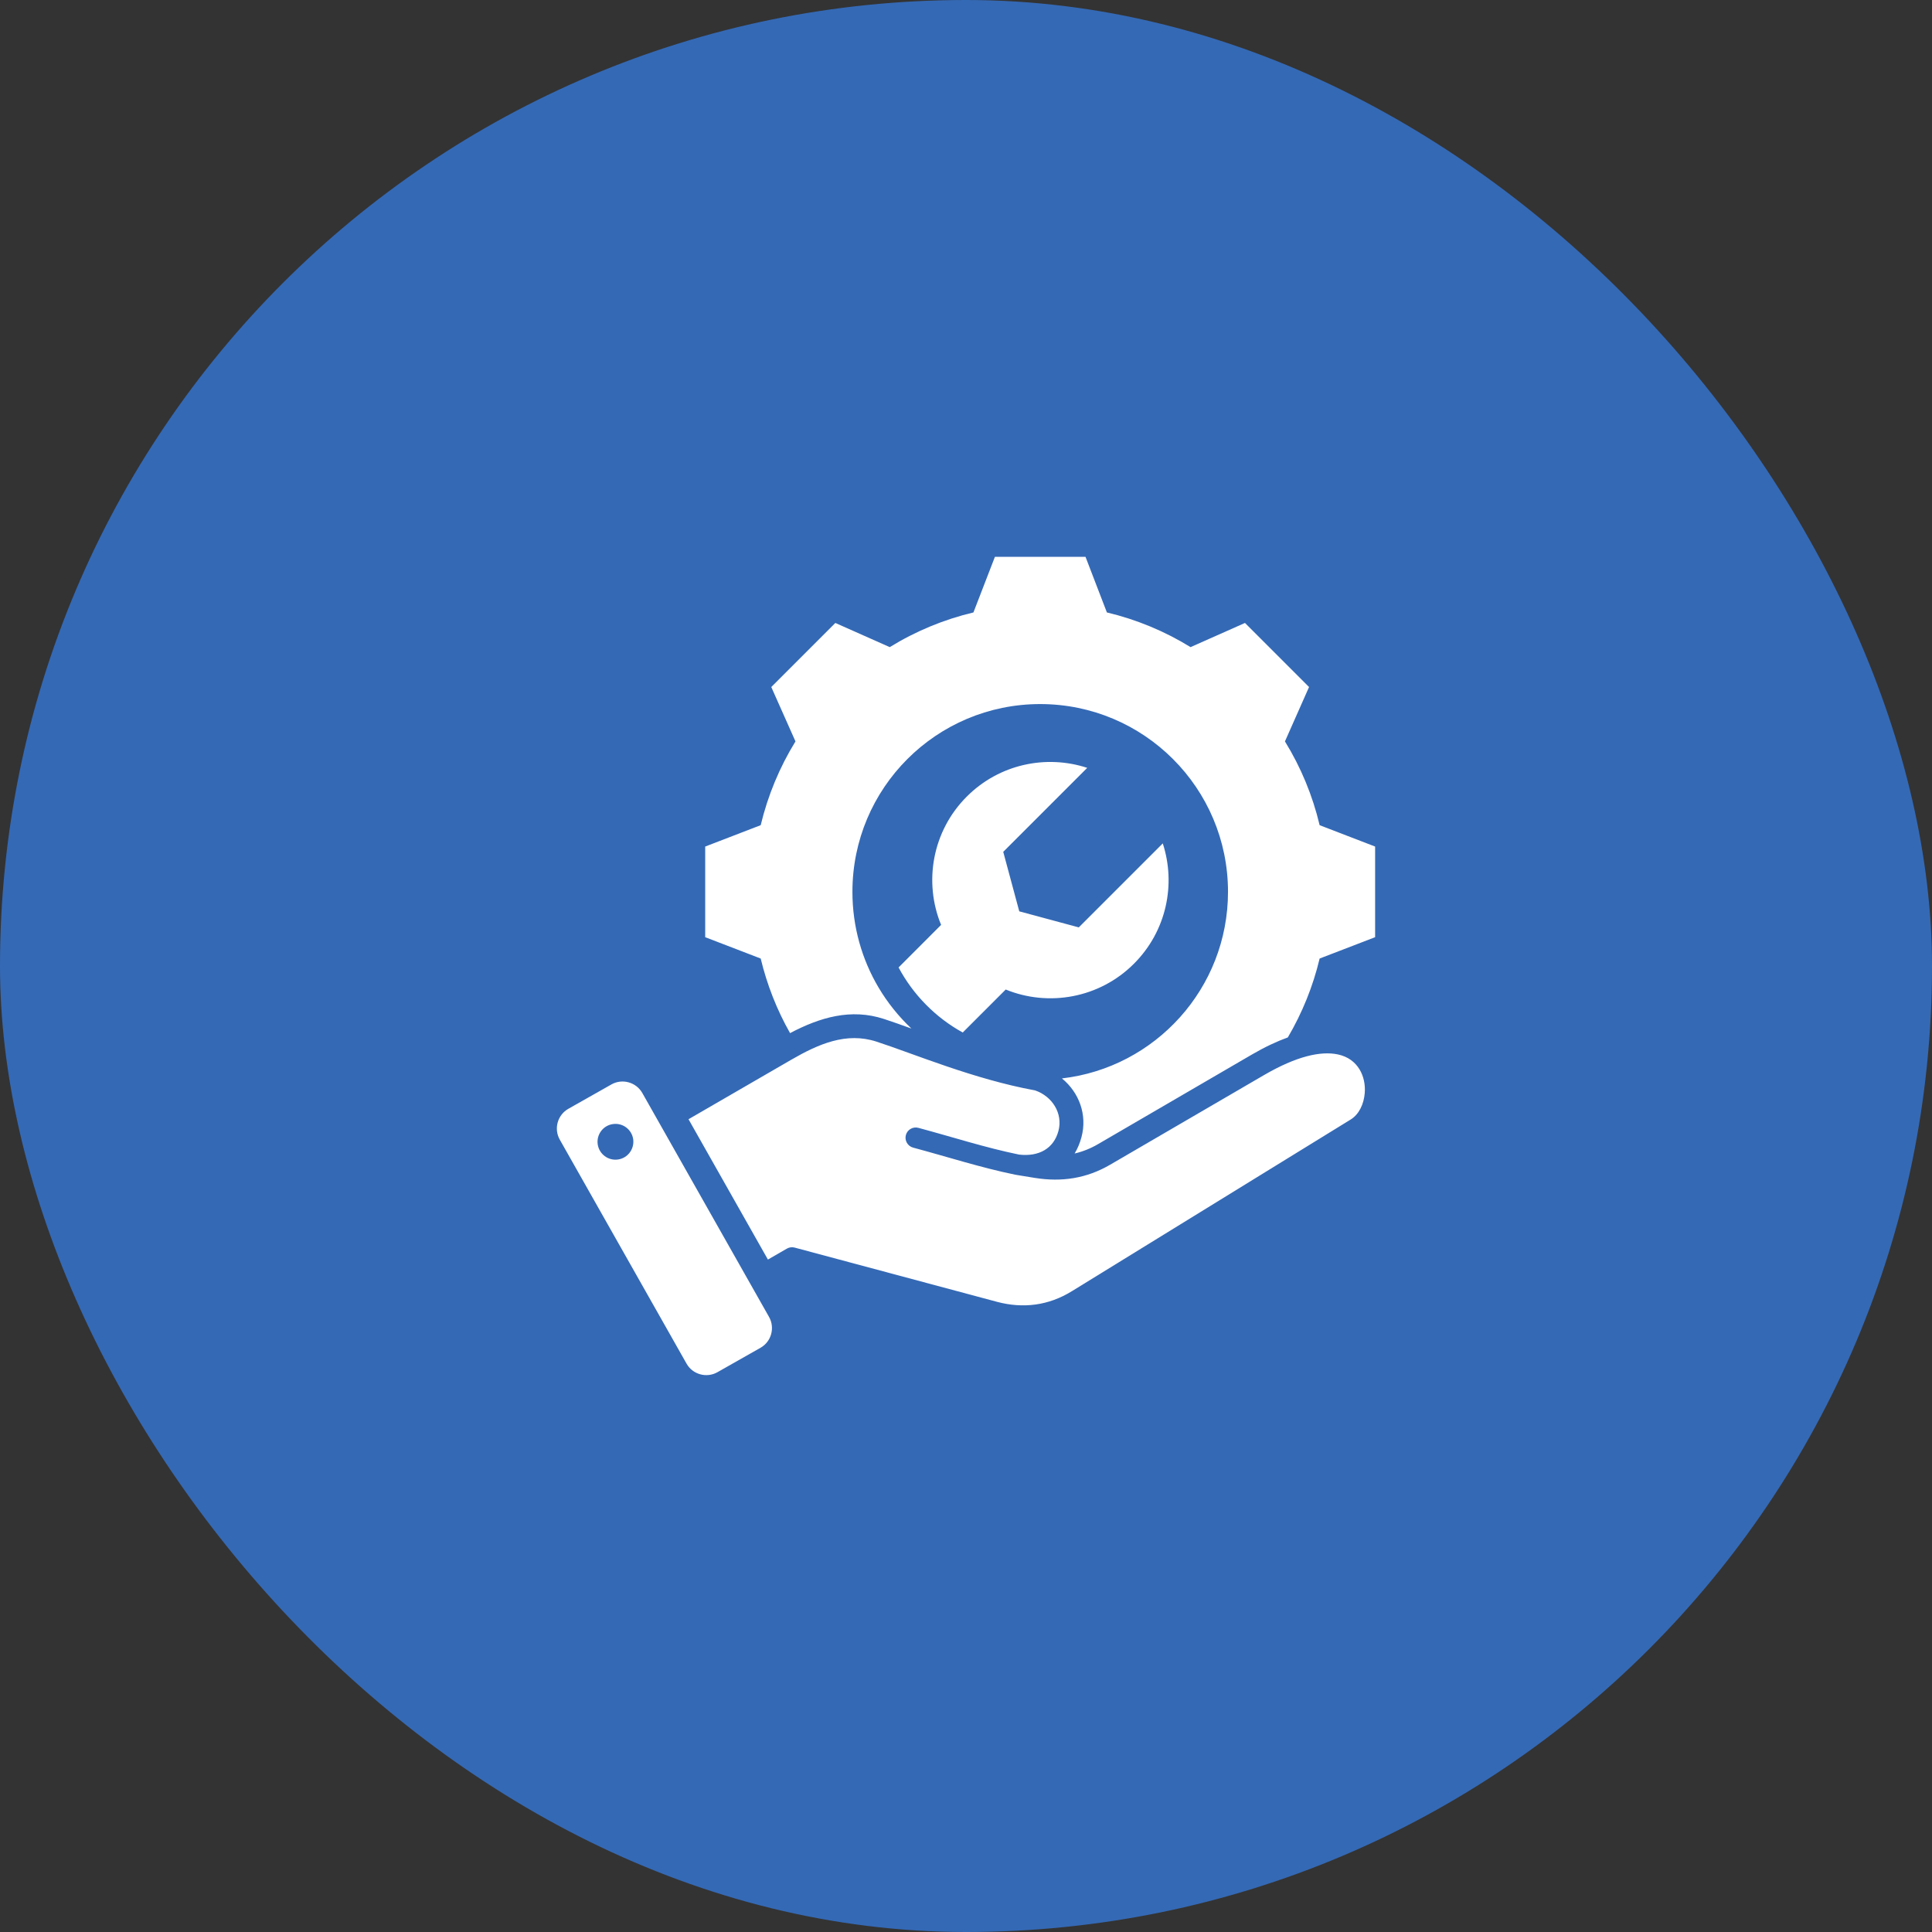 <svg width="80" height="80" viewBox="0 0 80 80" fill="none" xmlns="http://www.w3.org/2000/svg">
<rect x="0" y="0" width="80" height="80" fill="#333333" stroke="none"/>
<rect width="80" height="80" rx="40" fill="#3469B5"/>
<path fill-rule="evenodd" clip-rule="evenodd" d="M37.74 42.59C37.318 42.438 36.934 42.3 36.597 42.191C35.236 41.749 33.961 42.123 32.715 42.779C32.167 41.814 31.759 40.773 31.499 39.691L29.201 38.807V35.054L31.499 34.169C31.794 32.941 32.278 31.773 32.939 30.7L31.937 28.448L34.59 25.795L36.843 26.796C37.916 26.135 39.084 25.651 40.308 25.36L41.197 23.058H44.949L45.834 25.36C47.058 25.651 48.226 26.135 49.299 26.796L51.552 25.795L54.205 28.448L53.207 30.7C53.868 31.773 54.352 32.941 54.643 34.169L56.941 35.054V38.807L54.643 39.691C54.37 40.84 53.924 41.94 53.326 42.958C52.872 43.121 52.376 43.353 51.837 43.667L45.473 47.373C45.156 47.558 44.831 47.687 44.498 47.764C44.619 47.564 44.714 47.338 44.781 47.089C45.032 46.158 44.678 45.231 43.973 44.655C47.843 44.208 50.849 40.918 50.849 36.928C50.849 32.633 47.366 29.154 43.071 29.154C38.775 29.154 35.297 32.633 35.297 36.928C35.297 38.374 35.691 39.729 36.378 40.889C36.751 41.519 37.211 42.091 37.74 42.59ZM39.865 42.754C38.74 42.133 37.814 41.195 37.208 40.06L38.969 38.298C38.241 36.527 38.6 34.417 40.032 32.985C41.384 31.633 43.323 31.239 45.02 31.795L41.542 35.273L42.206 37.737L44.67 38.401L48.148 34.923C48.699 36.616 48.306 38.554 46.953 39.907C45.522 41.338 43.411 41.697 41.645 40.974L39.865 42.754ZM31.798 52.156L28.51 46.345L32.762 43.883C33.898 43.226 35.044 42.726 36.292 43.131H36.292C37.82 43.627 40.314 44.686 42.86 45.151C43.571 45.394 44.023 46.105 43.827 46.833L43.827 46.833C43.635 47.547 43.032 47.906 42.197 47.809C40.788 47.519 39.48 47.092 38.029 46.702C37.803 46.641 37.571 46.775 37.51 47.001C37.45 47.227 37.584 47.459 37.809 47.52C39.283 47.916 40.612 48.349 42.044 48.643L42.851 48.775C42.852 48.775 42.852 48.775 42.853 48.775C43.969 48.953 44.993 48.797 45.971 48.227L52.335 44.52C53.69 43.731 54.69 43.513 55.397 43.661C56.239 43.837 56.567 44.583 56.511 45.264C56.474 45.711 56.28 46.141 55.927 46.358L44.379 53.469L44.378 53.469C43.42 54.06 42.369 54.195 41.281 53.905L32.904 51.66C32.796 51.631 32.68 51.646 32.583 51.703L31.798 52.156ZM26.596 45.257L31.845 54.532C32.098 54.982 31.939 55.556 31.491 55.809L29.706 56.821C29.256 57.074 28.682 56.914 28.429 56.466L23.18 47.191C22.925 46.742 23.085 46.167 23.533 45.914L25.32 44.903C25.767 44.65 26.341 44.81 26.596 45.257ZM25.377 46.546C24.972 46.603 24.692 46.98 24.75 47.385C24.81 47.79 25.187 48.072 25.592 48.012C25.997 47.954 26.276 47.575 26.219 47.17C26.158 46.765 25.782 46.485 25.377 46.546Z" fill="white"/>
</svg>

